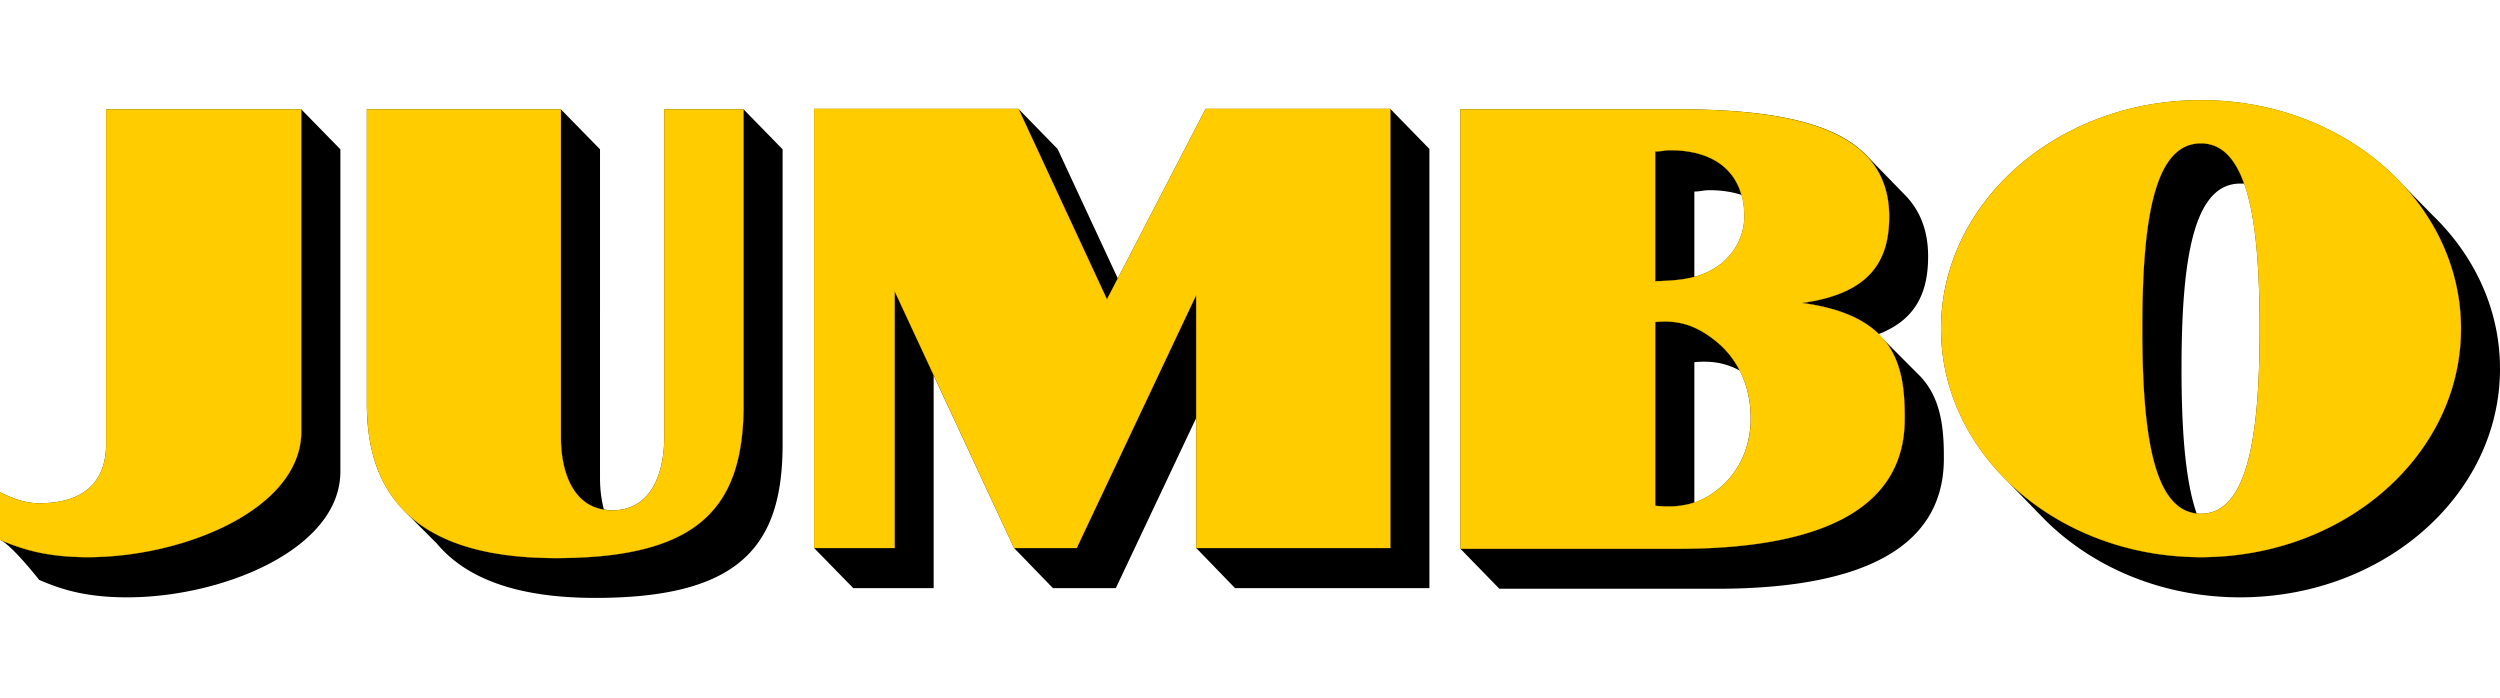 <svg height="698" width="2500" xmlns="http://www.w3.org/2000/svg" viewBox="50.066 50.064 899.93 179.194"><path d="M842.32 50.09c-51.668 0-93.539 36.863-93.539 82.287 0 20.96 8.989 40.116 23.755 54.73l13.549 13.932c17.206 17.193 42.312 28.016 70.371 28.016 51.664 0 93.54-36.838 93.54-82.288 0-21.334-9.196-40.728-24.342-55.343l-10.41-10.614c-17.213-18.761-43.422-30.72-72.923-30.72zm-499.209 3.138v158.068l14.11 14.442h28.935V149.14l28.934 62.156 14.008 14.442h22.633l28.934-61.237v46.795l13.982 14.442h69.964V67.644l-14.06-14.416H484.06l-31.614 61.033-21.663-46.592-14.084-14.441zm-254.848.153v120.458c0 13.755-8.062 21.357-24.087 21.357-4.873 0-9.444-1.642-14.084-3.98v17.146c4.222 1.839 14.084 14.416 14.084 14.416 7.826 3.369 16.614 6.277 31.665 6.277 34.4 0 76.75-17.357 76.75-45.29V67.77l-14.084-14.39zm93.871 0v106.144c0 15.778 4.064 28.284 12.503 37.38l1.429 1.506 11.252 11.277c10.765 12.883 29.48 19.57 57.002 19.57 52.01 0 67.462-18.608 67.462-55.19V67.772l-14.059-14.39h-28.551v118.264c0 11.485-3.968 26.077-18.652 26.077-1.037 0-2.063-.092-3.062-.332-.992-3.628-1.403-7.593-1.403-11.278V67.772L251.97 53.38zm393.627 0v158.17l14.034 14.416h78.179c57.27 0 81.72-17.621 81.828-46.642.076-11.928-1.188-23.126-9.772-31.103l-13.702-13.753v-.179c13.748-5.322 17.81-15.442 17.81-27.965 0-9.33-2.933-16.558-8.293-22.07l-13.6-13.957C709.8 56.966 683.957 53.38 653.66 53.38zm280.695 26.74h1.48c4.21 11.934 5.537 30.315 5.537 52.256 0 38.837-4.3 66.595-21.152 66.595-.531 0-1.013-.033-1.531-.102-4.121-11.865-5.435-30.2-5.435-52.128 0-38.875 4.135-66.621 21.101-66.621zM665.32 82.494c4.425 0 8.31.603 11.66 1.71.747 2.389.996 5.038.996 7.807 0 7.586-4.268 14.982-11.329 18.958-2.155 1.283-4.377 2.13-6.66 2.73V82.98c2.049 0 3.31-.485 5.333-.485zm-1.071 61.747c4.165.091 8.054.992 12.145 3.215 2.522 5.108 3.878 10.844 3.878 17.147 0 9.677-3.65 18.233-10.104 24.137-3.312 3.04-6.628 5.025-10.18 6.226v-50.572a37.86 37.86 0 0 1 4.26-.153z"/><path d="M842.346 50.064c-51.669 0-93.565 36.889-93.565 82.313 0 45.443 41.896 82.21 93.565 82.21 51.708 0 93.591-36.774 93.591-82.21 0-45.424-41.883-82.313-93.59-82.313zm-499.235 3.164v158.068h29.011v-92.443l42.968 92.443h22.556l43.019-91.065v91.065h69.887V53.228h-66.493l-35.518 68.56-31.843-68.56zm-254.848.153v120.458c0 13.755-8.082 21.357-24.112 21.357-4.861 0-9.457-1.648-14.085-3.98v17.146c7.896 3.35 16.652 6.225 31.665 6.225 34.488 0 76.776-17.299 76.776-45.239V53.381zm93.871 0v106.144c0 36.372 21.615 55.394 68.076 55.394 52.055 0 67.513-18.63 67.513-55.394V53.381h-28.551v118.264c.006 11.485-3.962 26.102-18.652 26.102-14.482 0-18.55-14.559-18.55-26V53.38zm393.602 0v158.196h78.204c57.226 0 81.72-17.521 81.752-46.668.152-19.665-3.679-37.402-37.049-41.82 24.697-3.37 31.461-15.212 31.461-31.129 0-31.245-33.783-38.58-76.444-38.58zM842.32 65.628c16.846 0 21.152 27.778 21.152 66.749 0 38.83-4.306 66.595-21.152 66.595-16.91 0-21.095-27.758-21.101-66.595 0-38.97 4.185-66.749 21.1-66.749zm-191.085 2.475c17.478 0 26.714 9.173 26.714 23.908 0 7.586-4.261 14.976-11.328 18.958-6.454 3.8-13.665 4.06-20.744 4.312V68.562c2.06 0 3.341-.459 5.358-.459zm-2.526 61.671c6.456-.129 12.216 1.622 18.754 6.838 8.116 6.378 12.834 16.379 12.834 27.99 0 9.666-3.676 18.228-10.13 24.138-7.452 6.852-15.3 8.304-24.265 7.349v-66.136a38 38 0 0 1 2.807-.179z" fill="#fc0" stroke="#fc0" stroke-width=".082"/></svg>